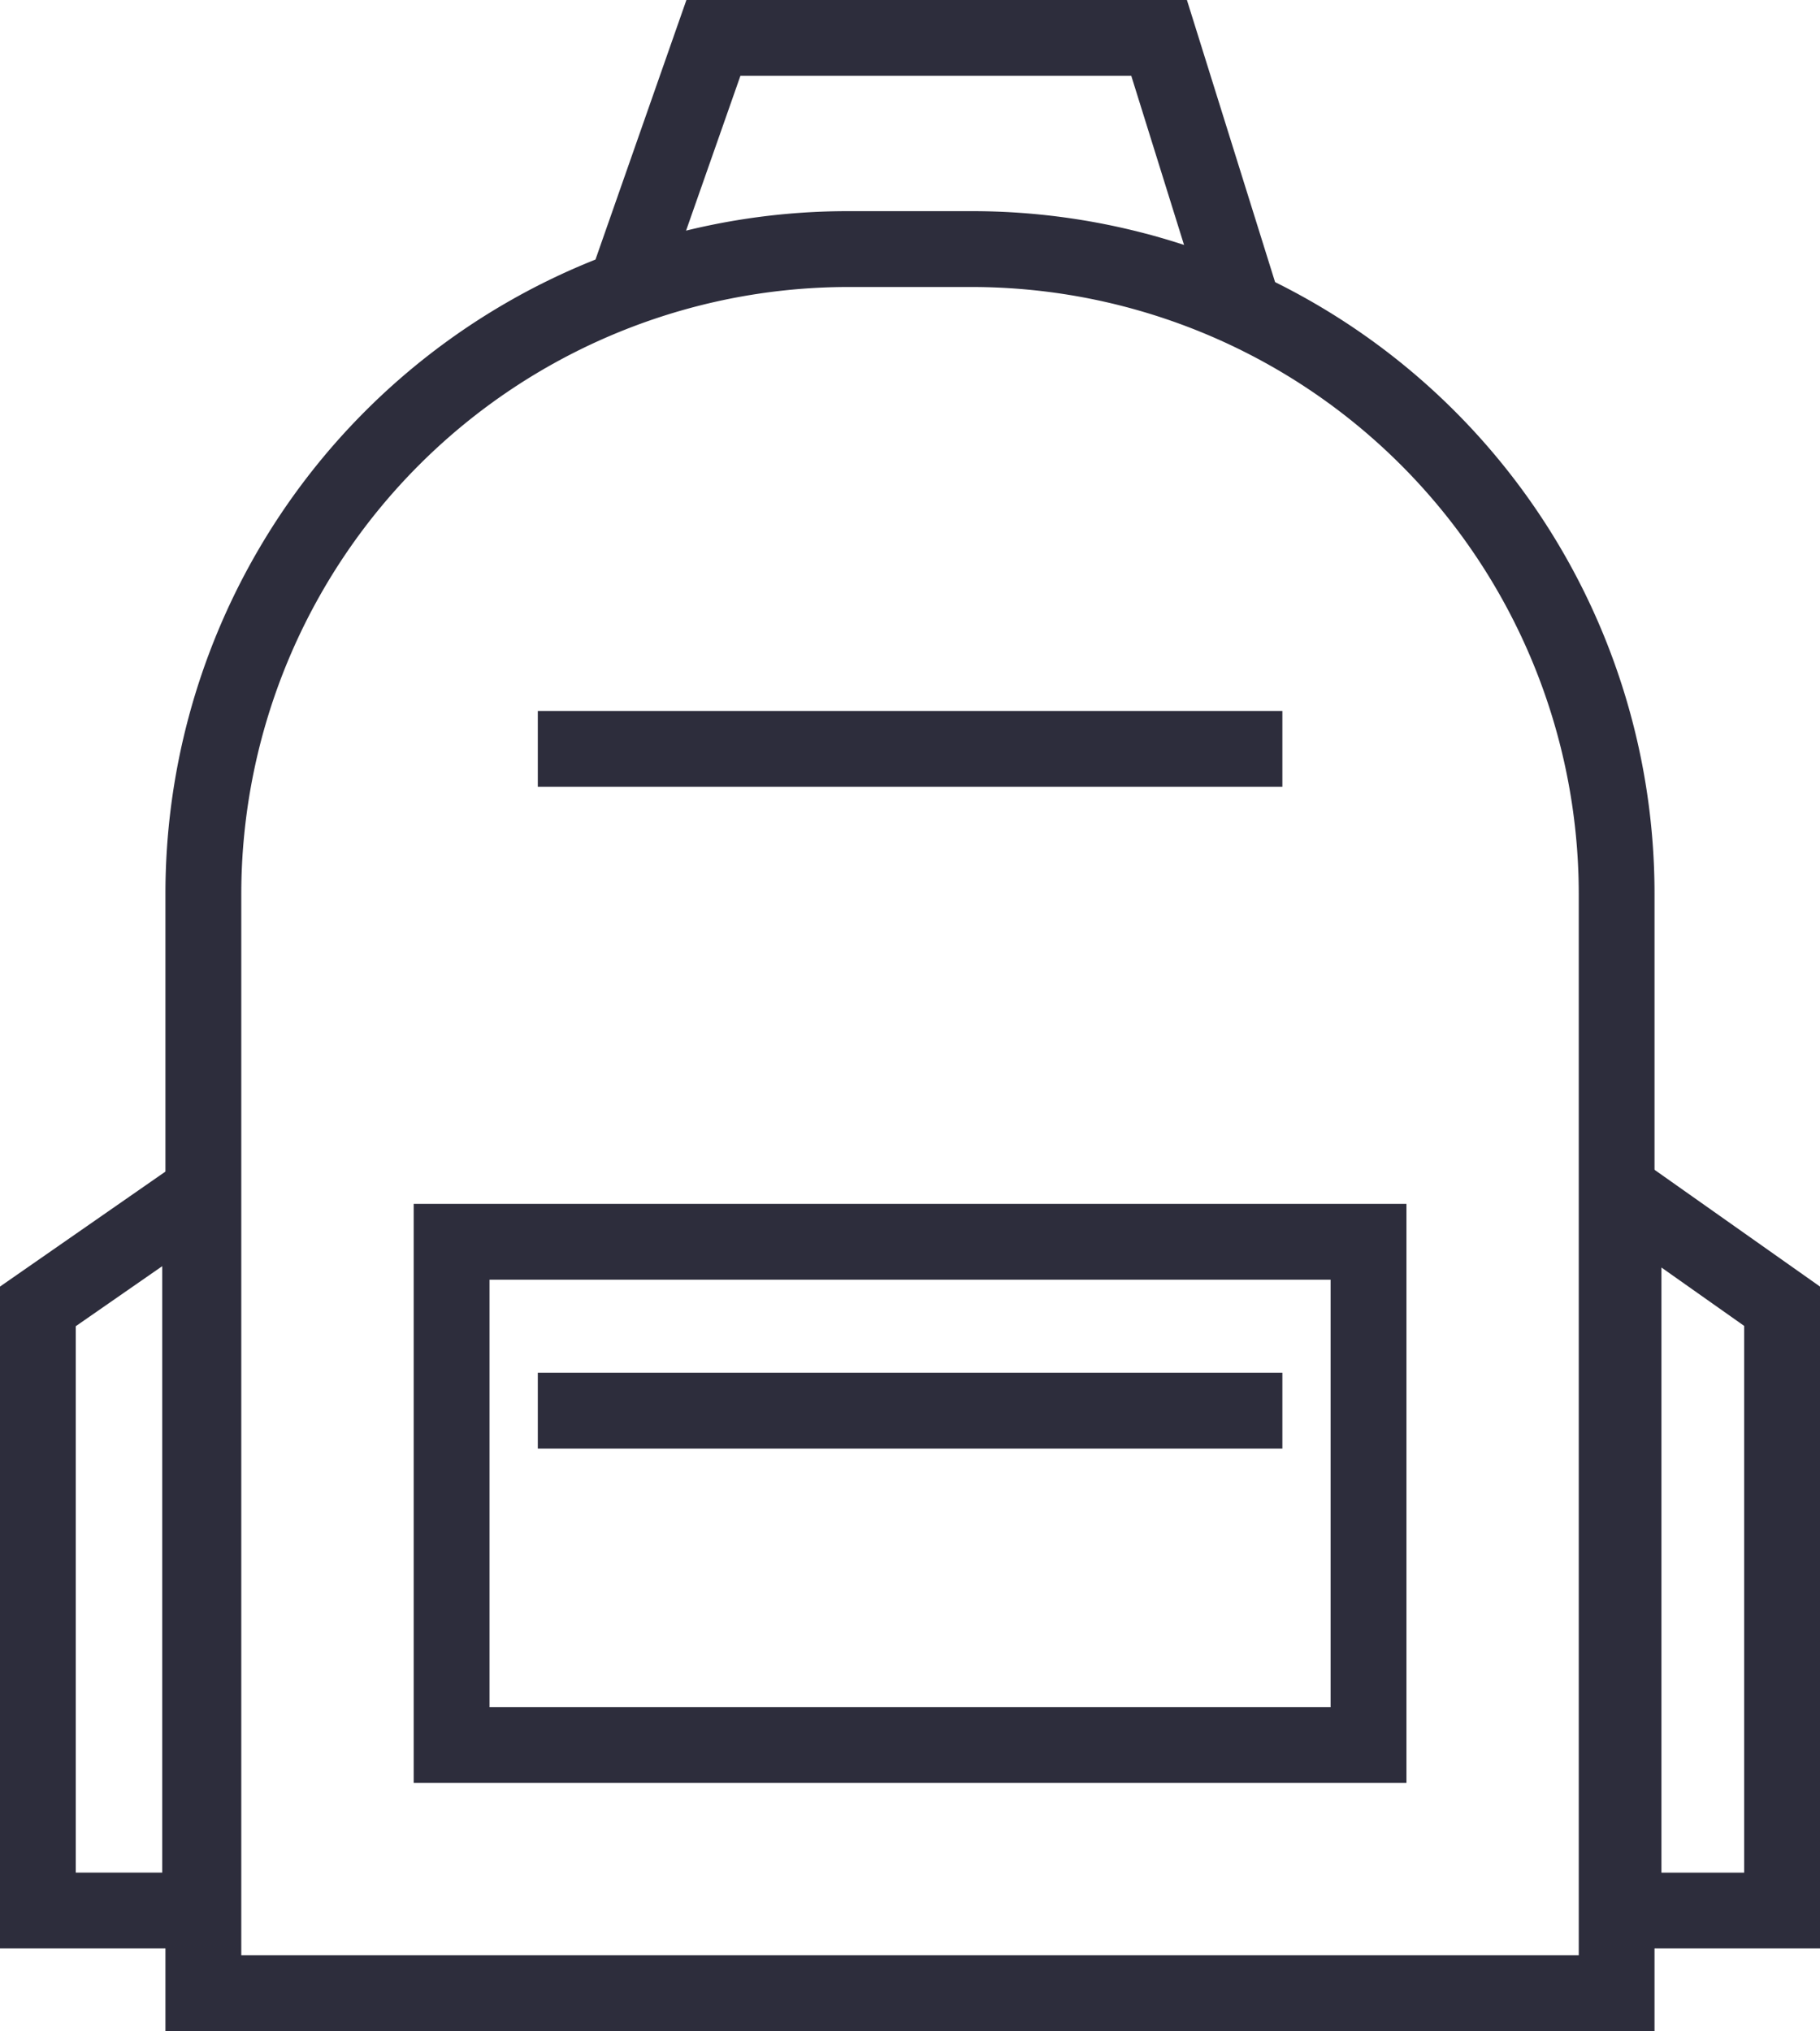 <?xml version="1.0" encoding="UTF-8"?> <svg xmlns="http://www.w3.org/2000/svg" id="Backpack" width="40" height="44.642" viewBox="0 0 40 44.642"><path id="Rectangle_671" data-name="Rectangle 671" d="M15,1.667A13.349,13.349,0,0,0,1.667,15V38.334H31.062V15A13.349,13.349,0,0,0,17.728,1.667H15M15,0h2.727a15,15,0,0,1,15,15V40H0V15A15,15,0,0,1,15,0Z" transform="translate(3.636 4.641)" fill="#2d2d3c"></path><path id="Rectangle_672" data-name="Rectangle 672" d="M1.667,1.667v9.394H20.152V1.667H1.667M0,0H21.819V12.728H0Z" transform="translate(9.092 26.46)" fill="#2d2d3c"></path><path id="Path_1395" data-name="Path 1395" d="M3.565,3.188l-1.9,1.319V16.516h1.9V3.188M5.231,0V18.182H0V3.636Z" transform="translate(0 24.642)" fill="#2d2d3c"></path><path id="Path_1394" data-name="Path 1394" d="M1.667,3.217v13.3H3.485V4.5L1.667,3.217M0,0,5.152,3.636V18.182H0Z" transform="translate(34.848 24.642)" fill="#2d2d3c"></path><path id="Line_263" data-name="Line 263" d="M16.364,1.167H0V-.5H16.364Z" transform="translate(11.82 30.672)" fill="#2d2d3c"></path><path id="Line_264" data-name="Line 264" d="M16.364,1.167H0V-.5H16.364Z" transform="translate(11.82 16.126)" fill="#2d2d3c"></path><path id="Path_1396" data-name="Path 1396" d="M-24572.662-2244.666l-1.574-.551,2.234-6.377h11l2,6.4-1.59.5-1.633-5.234h-8.59Z" transform="translate(24587.088 2251.594)" fill="#2d2d3c"></path></svg> 